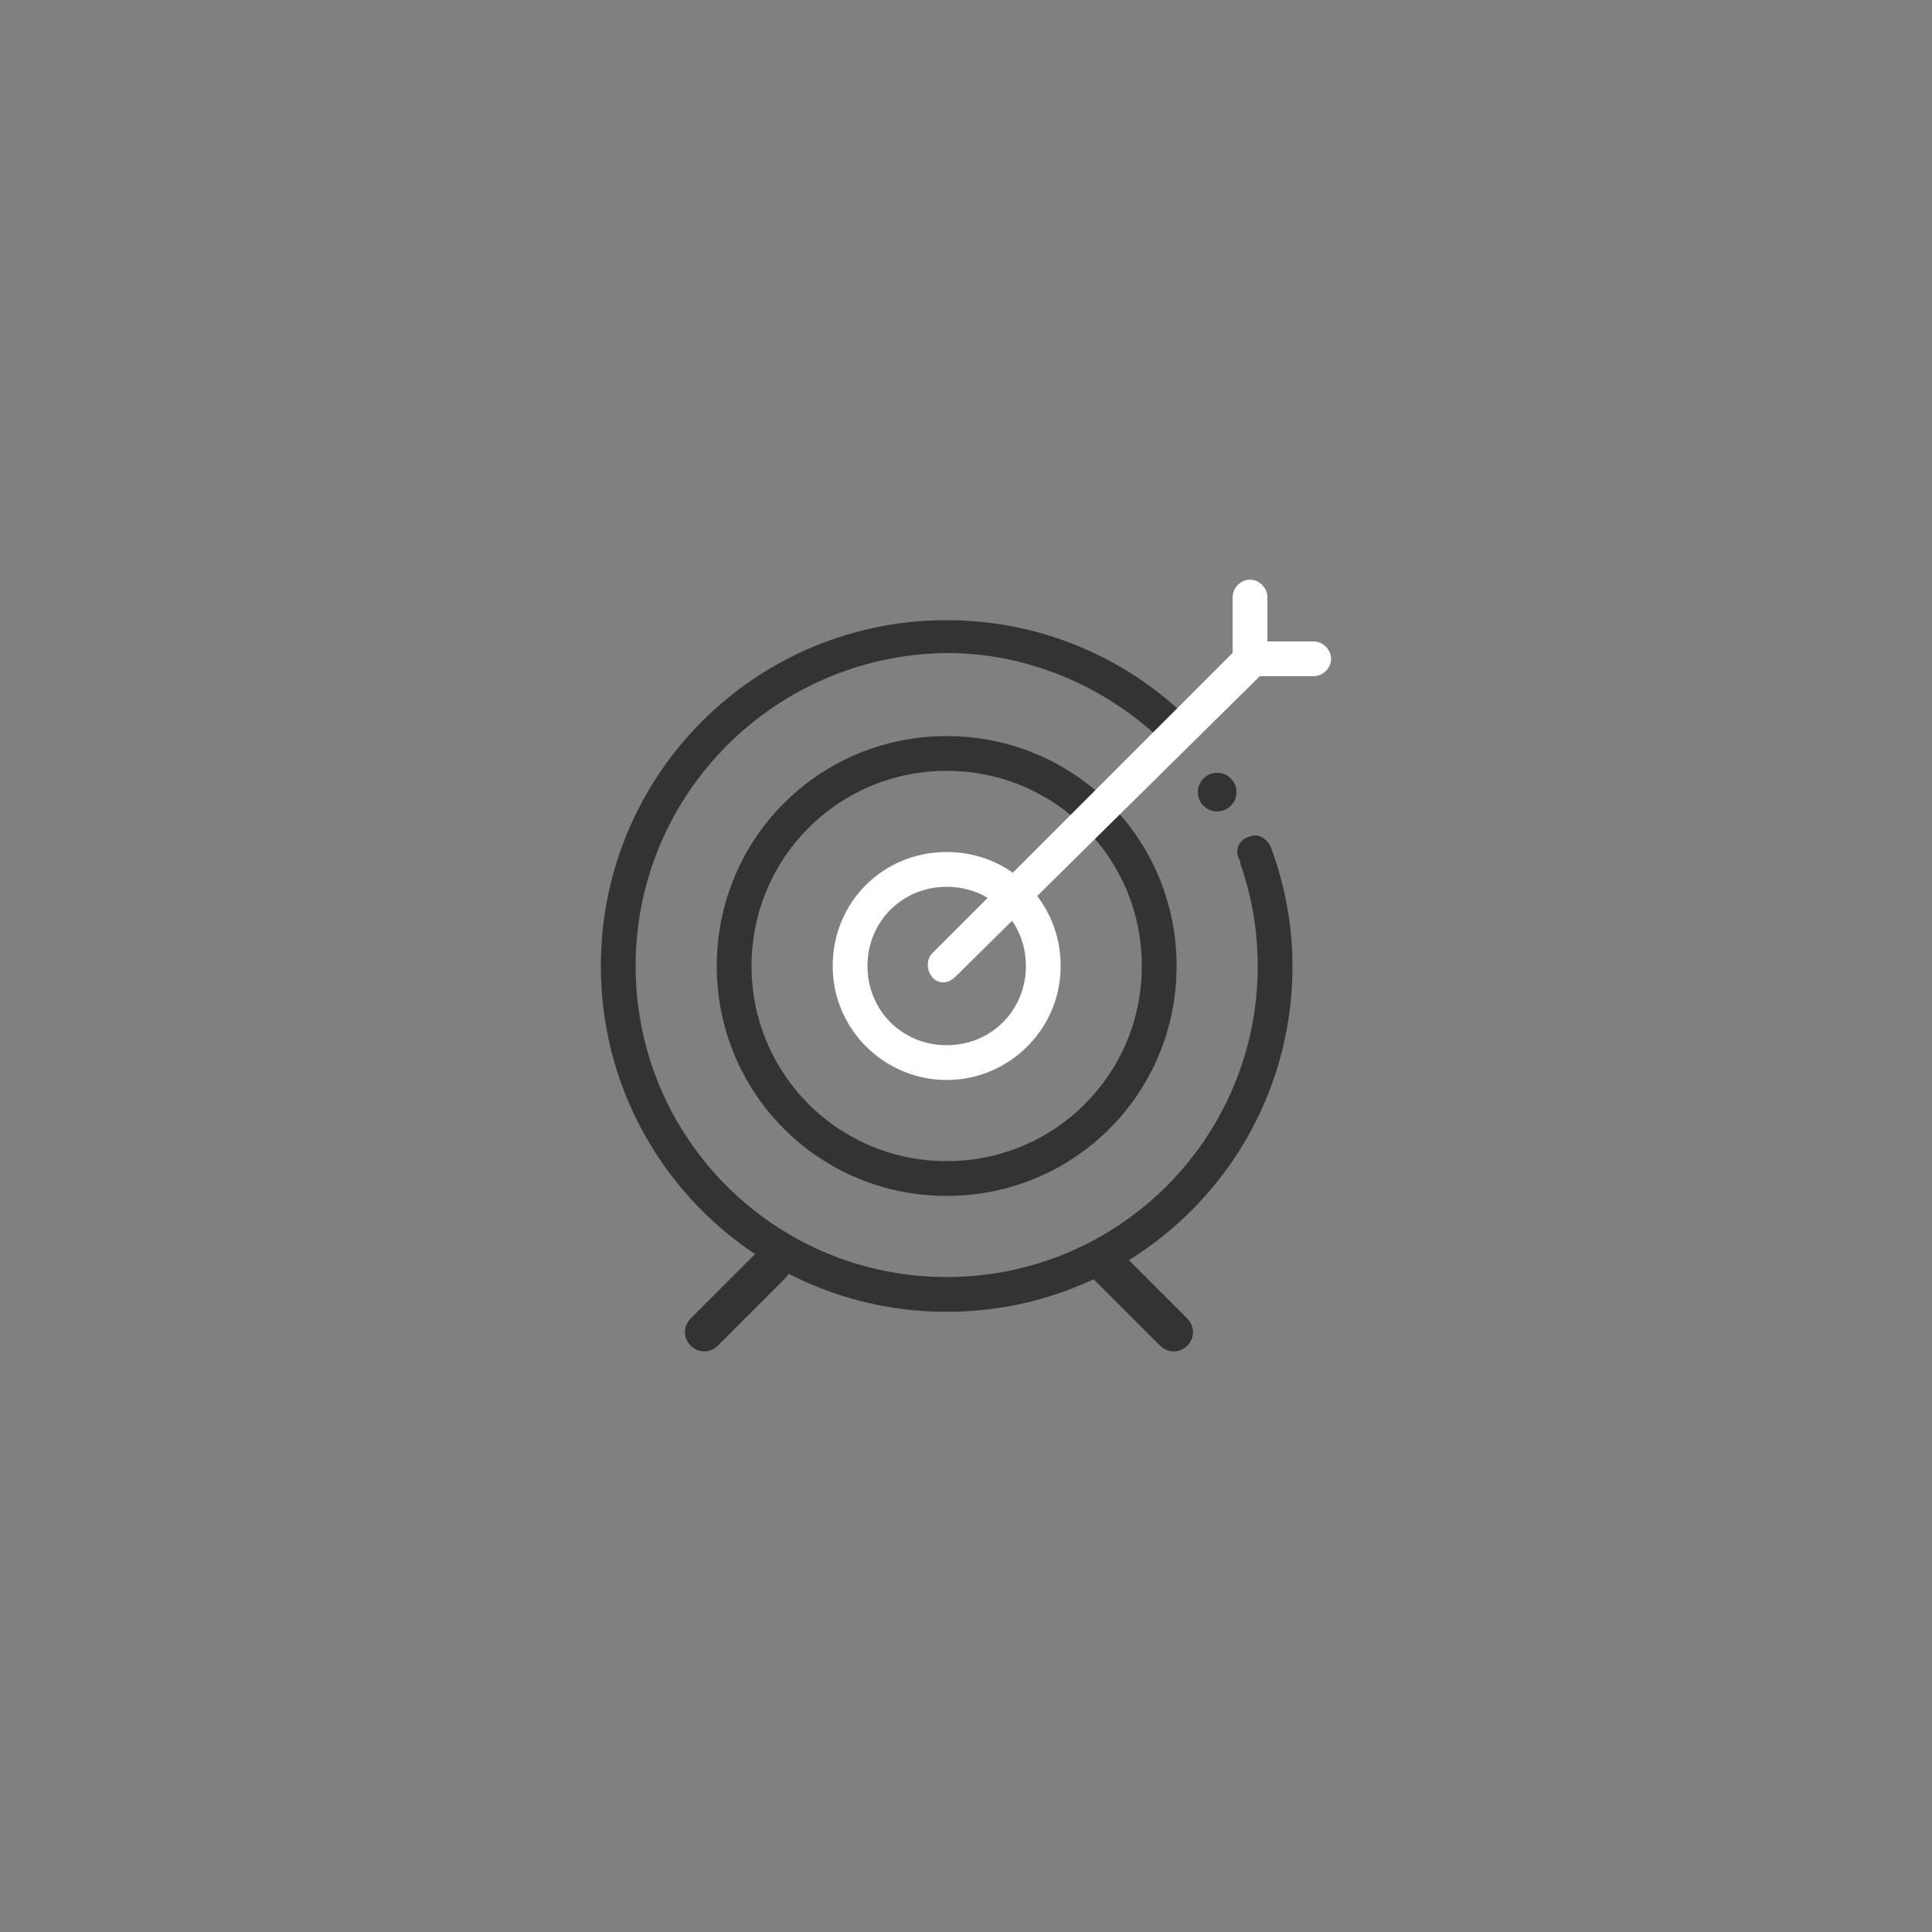 <?xml version="1.0" encoding="utf-8"?>
<!-- Generator: Adobe Illustrator 21.0.2, SVG Export Plug-In . SVG Version: 6.00 Build 0)  -->
<svg width="100px" height="100px" viewBox="0 0 100 100" version="1.1" xmlns="http://www.w3.org/2000/svg" xmlns:xlink="http://www.w3.org/1999/xlink">
<rect x="0" y="0" width="100" height="100" fill="#808080" stroke="none"/>
<style type="text/css">
	.st0{fill:#333333;}
	.st1{fill:#FFFFFF;}
	.st2{fill:none;stroke:#333333;}
	.st3{fill:none;stroke:#FFFFFF;}
</style>
<title>Group 3 Copy 4</title>
<desc>Created with Sketch.</desc>
<g id="Page-1">
	<g id="Group" transform="translate(31, 30)">
		<path id="Combined-Shape" class="st0" d="M34.8,13.9c0.7,1.9,1.1,4,1.1,6.1c0,9.9-8,17.9-17.9,17.9S0.1,29.9,0.1,20
			S8.1,2.1,18,2.1c4.8,0,9.2,1.9,12.4,5L29,8.2c-2.9-2.7-6.8-4.4-11-4.4C9.1,3.9,1.9,11.1,1.9,20S9.1,36.1,18,36.1
			S34.1,28.9,34.1,20c0-1.8-0.3-3.6-0.9-5.3l0,0c0,0,0-0.1,0-0.1l-0.1-0.2c-0.2-0.5,0.1-1,0.6-1.1C34.1,13.1,34.6,13.4,34.8,13.9
			L34.8,13.9z"/>
		<path id="Oval" class="st0" d="M18,31.9c-6.6,0-11.9-5.3-11.9-11.9S11.4,8.1,18,8.1S29.9,13.4,29.9,20S24.6,31.9,18,31.9z
			 M18,30.1c5.6,0,10.1-4.5,10.1-10.1S23.6,9.9,18,9.9S7.9,14.4,7.9,20S12.4,30.1,18,30.1z"/>
		<path id="Oval_1_" class="st1" d="M18,25.9c-3.2,0-5.9-2.6-5.9-5.9s2.6-5.9,5.9-5.9s5.9,2.6,5.9,5.9S21.2,25.9,18,25.9z M18,24.1
			c2.3,0,4.1-1.8,4.1-4.1s-1.8-4.1-4.1-4.1s-4.1,1.8-4.1,4.1S15.7,24.1,18,24.1z"/>
		<path id="Rectangle-5" class="st2" d="M9.3,35.1L9.3,35.1c0.2,0.2,0.2,0.5,0,0.7l-3.5,3.5c-0.2,0.2-0.5,0.2-0.7,0l0,0
			c-0.2-0.2-0.2-0.5,0-0.7l3.5-3.5C8.8,34.9,9.1,34.9,9.3,35.1z"/>
		<path id="Rectangle-5_1_" class="st2" d="M25.9,35.1L25.9,35.1c-0.2,0.2-0.2,0.5,0,0.7l3.5,3.5c0.2,0.2,0.5,0.2,0.7,0l0,0
			c0.2-0.2,0.2-0.5,0-0.7l-3.5-3.5C26.4,34.9,26.1,34.9,25.9,35.1z"/>
		<path id="Combined-Shape_1_" class="st3" d="M33.2,4.1l0.1-0.1V3.7V0.9c0-0.2,0.2-0.4,0.4-0.4c0.2,0,0.4,0.2,0.4,0.4v2.3v0.5h0.5
			H37c0.2,0,0.4,0.2,0.4,0.4c0,0.2-0.2,0.4-0.4,0.4h-2.8h-0.2l-0.1,0.1L18.1,20.2c-0.2,0.2-0.4,0.2-0.5,0c-0.1-0.1-0.1-0.4,0-0.5
			L33.2,4.1z"/>
		<circle id="Oval-2" class="st0" cx="32" cy="11" r="1"/>
	</g>
</g>
</svg>
